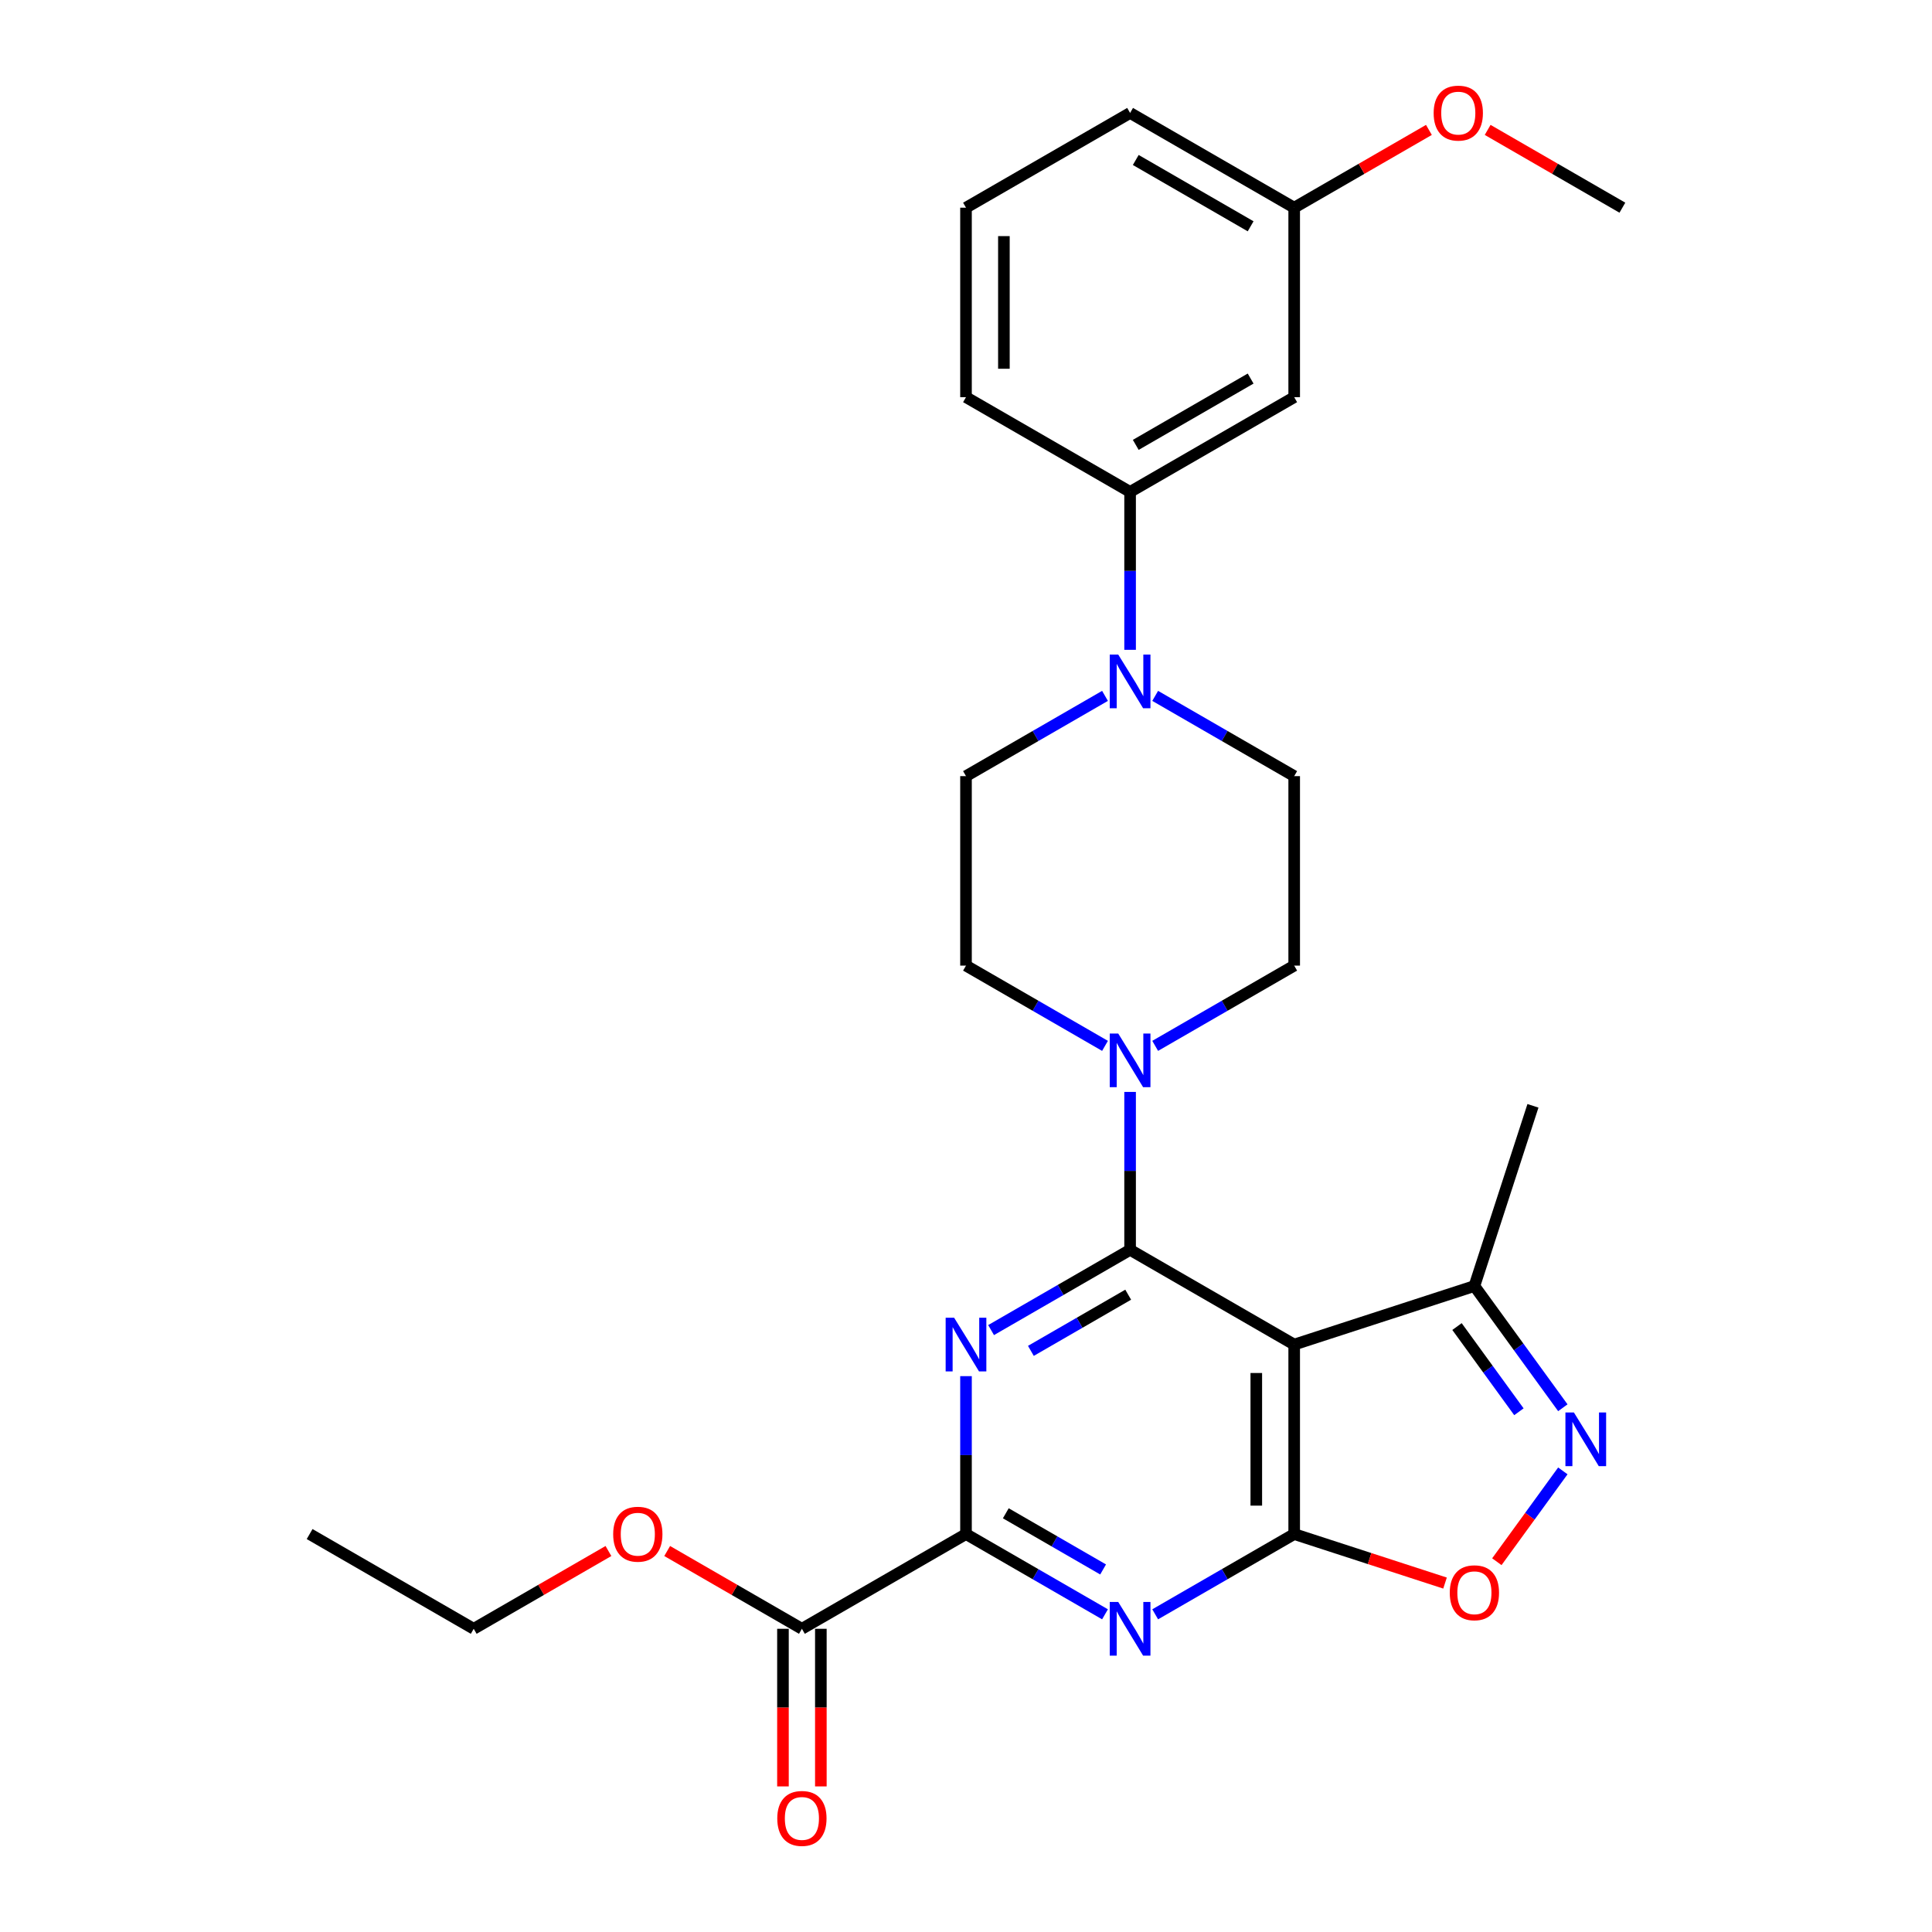 <?xml version='1.0' encoding='iso-8859-1'?>
<svg version='1.1' baseProfile='full'
              xmlns='http://www.w3.org/2000/svg'
                      xmlns:rdkit='http://www.rdkit.org/xml'
                      xmlns:xlink='http://www.w3.org/1999/xlink'
                  xml:space='preserve'
width='1000px' height='1000px' viewBox='0 0 1000 1000'>
<!-- END OF HEADER -->
<rect style='opacity:1.0;fill:#FFFFFF;stroke:none' width='1000' height='1000' x='0' y='0'> </rect>
<path class='bond-0' d='M 584.936,646.913 L 548.96,667.683' style='fill:none;fill-rule:evenodd;stroke:#000000;stroke-width:6px;stroke-linecap:butt;stroke-linejoin:miter;stroke-opacity:1' />
<path class='bond-0' d='M 548.96,667.683 L 512.985,688.453' style='fill:none;fill-rule:evenodd;stroke:#0000FF;stroke-width:6px;stroke-linecap:butt;stroke-linejoin:miter;stroke-opacity:1' />
<path class='bond-0' d='M 583.951,670.131 L 558.768,684.67' style='fill:none;fill-rule:evenodd;stroke:#000000;stroke-width:6px;stroke-linecap:butt;stroke-linejoin:miter;stroke-opacity:1' />
<path class='bond-0' d='M 558.768,684.67 L 533.585,699.209' style='fill:none;fill-rule:evenodd;stroke:#0000FF;stroke-width:6px;stroke-linecap:butt;stroke-linejoin:miter;stroke-opacity:1' />
<path class='bond-2' d='M 584.936,646.913 L 669.871,695.95' style='fill:none;fill-rule:evenodd;stroke:#000000;stroke-width:6px;stroke-linecap:butt;stroke-linejoin:miter;stroke-opacity:1' />
<path class='bond-6' d='M 584.936,646.913 L 584.936,606.045' style='fill:none;fill-rule:evenodd;stroke:#000000;stroke-width:6px;stroke-linecap:butt;stroke-linejoin:miter;stroke-opacity:1' />
<path class='bond-6' d='M 584.936,606.045 L 584.936,565.177' style='fill:none;fill-rule:evenodd;stroke:#0000FF;stroke-width:6px;stroke-linecap:butt;stroke-linejoin:miter;stroke-opacity:1' />
<path class='bond-4' d='M 500,712.29 L 500,753.158' style='fill:none;fill-rule:evenodd;stroke:#0000FF;stroke-width:6px;stroke-linecap:butt;stroke-linejoin:miter;stroke-opacity:1' />
<path class='bond-4' d='M 500,753.158 L 500,794.026' style='fill:none;fill-rule:evenodd;stroke:#000000;stroke-width:6px;stroke-linecap:butt;stroke-linejoin:miter;stroke-opacity:1' />
<path class='bond-1' d='M 669.871,794.026 L 669.871,695.95' style='fill:none;fill-rule:evenodd;stroke:#000000;stroke-width:6px;stroke-linecap:butt;stroke-linejoin:miter;stroke-opacity:1' />
<path class='bond-1' d='M 650.256,779.314 L 650.256,710.662' style='fill:none;fill-rule:evenodd;stroke:#000000;stroke-width:6px;stroke-linecap:butt;stroke-linejoin:miter;stroke-opacity:1' />
<path class='bond-3' d='M 669.871,794.026 L 633.896,814.796' style='fill:none;fill-rule:evenodd;stroke:#000000;stroke-width:6px;stroke-linecap:butt;stroke-linejoin:miter;stroke-opacity:1' />
<path class='bond-3' d='M 633.896,814.796 L 597.921,835.566' style='fill:none;fill-rule:evenodd;stroke:#0000FF;stroke-width:6px;stroke-linecap:butt;stroke-linejoin:miter;stroke-opacity:1' />
<path class='bond-7' d='M 669.871,794.026 L 708.908,806.709' style='fill:none;fill-rule:evenodd;stroke:#000000;stroke-width:6px;stroke-linecap:butt;stroke-linejoin:miter;stroke-opacity:1' />
<path class='bond-7' d='M 708.908,806.709 L 747.944,819.393' style='fill:none;fill-rule:evenodd;stroke:#FF0000;stroke-width:6px;stroke-linecap:butt;stroke-linejoin:miter;stroke-opacity:1' />
<path class='bond-9' d='M 669.871,695.95 L 763.146,665.644' style='fill:none;fill-rule:evenodd;stroke:#000000;stroke-width:6px;stroke-linecap:butt;stroke-linejoin:miter;stroke-opacity:1' />
<path class='bond-28' d='M 571.95,835.566 L 535.975,814.796' style='fill:none;fill-rule:evenodd;stroke:#0000FF;stroke-width:6px;stroke-linecap:butt;stroke-linejoin:miter;stroke-opacity:1' />
<path class='bond-28' d='M 535.975,814.796 L 500,794.026' style='fill:none;fill-rule:evenodd;stroke:#000000;stroke-width:6px;stroke-linecap:butt;stroke-linejoin:miter;stroke-opacity:1' />
<path class='bond-28' d='M 570.965,812.348 L 545.783,797.809' style='fill:none;fill-rule:evenodd;stroke:#0000FF;stroke-width:6px;stroke-linecap:butt;stroke-linejoin:miter;stroke-opacity:1' />
<path class='bond-28' d='M 545.783,797.809 L 520.6,783.27' style='fill:none;fill-rule:evenodd;stroke:#000000;stroke-width:6px;stroke-linecap:butt;stroke-linejoin:miter;stroke-opacity:1' />
<path class='bond-10' d='M 500,794.026 L 415.064,843.063' style='fill:none;fill-rule:evenodd;stroke:#000000;stroke-width:6px;stroke-linecap:butt;stroke-linejoin:miter;stroke-opacity:1' />
<path class='bond-5' d='M 808.922,728.649 L 786.034,697.146' style='fill:none;fill-rule:evenodd;stroke:#0000FF;stroke-width:6px;stroke-linecap:butt;stroke-linejoin:miter;stroke-opacity:1' />
<path class='bond-5' d='M 786.034,697.146 L 763.146,665.644' style='fill:none;fill-rule:evenodd;stroke:#000000;stroke-width:6px;stroke-linecap:butt;stroke-linejoin:miter;stroke-opacity:1' />
<path class='bond-5' d='M 786.187,730.727 L 770.165,708.676' style='fill:none;fill-rule:evenodd;stroke:#0000FF;stroke-width:6px;stroke-linecap:butt;stroke-linejoin:miter;stroke-opacity:1' />
<path class='bond-5' d='M 770.165,708.676 L 754.144,686.624' style='fill:none;fill-rule:evenodd;stroke:#000000;stroke-width:6px;stroke-linecap:butt;stroke-linejoin:miter;stroke-opacity:1' />
<path class='bond-30' d='M 808.922,761.327 L 791.843,784.834' style='fill:none;fill-rule:evenodd;stroke:#0000FF;stroke-width:6px;stroke-linecap:butt;stroke-linejoin:miter;stroke-opacity:1' />
<path class='bond-30' d='M 791.843,784.834 L 774.765,808.341' style='fill:none;fill-rule:evenodd;stroke:#FF0000;stroke-width:6px;stroke-linecap:butt;stroke-linejoin:miter;stroke-opacity:1' />
<path class='bond-13' d='M 597.921,541.341 L 633.896,520.57' style='fill:none;fill-rule:evenodd;stroke:#0000FF;stroke-width:6px;stroke-linecap:butt;stroke-linejoin:miter;stroke-opacity:1' />
<path class='bond-13' d='M 633.896,520.57 L 669.871,499.8' style='fill:none;fill-rule:evenodd;stroke:#000000;stroke-width:6px;stroke-linecap:butt;stroke-linejoin:miter;stroke-opacity:1' />
<path class='bond-14' d='M 571.95,541.341 L 535.975,520.57' style='fill:none;fill-rule:evenodd;stroke:#0000FF;stroke-width:6px;stroke-linecap:butt;stroke-linejoin:miter;stroke-opacity:1' />
<path class='bond-14' d='M 535.975,520.57 L 500,499.8' style='fill:none;fill-rule:evenodd;stroke:#000000;stroke-width:6px;stroke-linecap:butt;stroke-linejoin:miter;stroke-opacity:1' />
<path class='bond-8' d='M 571.95,360.184 L 535.975,380.955' style='fill:none;fill-rule:evenodd;stroke:#0000FF;stroke-width:6px;stroke-linecap:butt;stroke-linejoin:miter;stroke-opacity:1' />
<path class='bond-8' d='M 535.975,380.955 L 500,401.725' style='fill:none;fill-rule:evenodd;stroke:#000000;stroke-width:6px;stroke-linecap:butt;stroke-linejoin:miter;stroke-opacity:1' />
<path class='bond-11' d='M 584.936,336.348 L 584.936,295.48' style='fill:none;fill-rule:evenodd;stroke:#0000FF;stroke-width:6px;stroke-linecap:butt;stroke-linejoin:miter;stroke-opacity:1' />
<path class='bond-11' d='M 584.936,295.48 L 584.936,254.612' style='fill:none;fill-rule:evenodd;stroke:#000000;stroke-width:6px;stroke-linecap:butt;stroke-linejoin:miter;stroke-opacity:1' />
<path class='bond-29' d='M 597.921,360.184 L 633.896,380.955' style='fill:none;fill-rule:evenodd;stroke:#0000FF;stroke-width:6px;stroke-linecap:butt;stroke-linejoin:miter;stroke-opacity:1' />
<path class='bond-29' d='M 633.896,380.955 L 669.871,401.725' style='fill:none;fill-rule:evenodd;stroke:#000000;stroke-width:6px;stroke-linecap:butt;stroke-linejoin:miter;stroke-opacity:1' />
<path class='bond-22' d='M 763.146,665.644 L 793.453,572.369' style='fill:none;fill-rule:evenodd;stroke:#000000;stroke-width:6px;stroke-linecap:butt;stroke-linejoin:miter;stroke-opacity:1' />
<path class='bond-17' d='M 405.257,843.063 L 405.257,883.853' style='fill:none;fill-rule:evenodd;stroke:#000000;stroke-width:6px;stroke-linecap:butt;stroke-linejoin:miter;stroke-opacity:1' />
<path class='bond-17' d='M 405.257,883.853 L 405.257,924.642' style='fill:none;fill-rule:evenodd;stroke:#FF0000;stroke-width:6px;stroke-linecap:butt;stroke-linejoin:miter;stroke-opacity:1' />
<path class='bond-17' d='M 424.872,843.063 L 424.872,883.853' style='fill:none;fill-rule:evenodd;stroke:#000000;stroke-width:6px;stroke-linecap:butt;stroke-linejoin:miter;stroke-opacity:1' />
<path class='bond-17' d='M 424.872,883.853 L 424.872,924.642' style='fill:none;fill-rule:evenodd;stroke:#FF0000;stroke-width:6px;stroke-linecap:butt;stroke-linejoin:miter;stroke-opacity:1' />
<path class='bond-19' d='M 415.064,843.063 L 380.197,822.933' style='fill:none;fill-rule:evenodd;stroke:#000000;stroke-width:6px;stroke-linecap:butt;stroke-linejoin:miter;stroke-opacity:1' />
<path class='bond-19' d='M 380.197,822.933 L 345.331,802.802' style='fill:none;fill-rule:evenodd;stroke:#FF0000;stroke-width:6px;stroke-linecap:butt;stroke-linejoin:miter;stroke-opacity:1' />
<path class='bond-12' d='M 584.936,254.612 L 669.871,205.575' style='fill:none;fill-rule:evenodd;stroke:#000000;stroke-width:6px;stroke-linecap:butt;stroke-linejoin:miter;stroke-opacity:1' />
<path class='bond-12' d='M 587.868,230.27 L 647.323,195.943' style='fill:none;fill-rule:evenodd;stroke:#000000;stroke-width:6px;stroke-linecap:butt;stroke-linejoin:miter;stroke-opacity:1' />
<path class='bond-21' d='M 584.936,254.612 L 500,205.575' style='fill:none;fill-rule:evenodd;stroke:#000000;stroke-width:6px;stroke-linecap:butt;stroke-linejoin:miter;stroke-opacity:1' />
<path class='bond-18' d='M 669.871,205.575 L 669.871,107.5' style='fill:none;fill-rule:evenodd;stroke:#000000;stroke-width:6px;stroke-linecap:butt;stroke-linejoin:miter;stroke-opacity:1' />
<path class='bond-16' d='M 669.871,499.8 L 669.871,401.725' style='fill:none;fill-rule:evenodd;stroke:#000000;stroke-width:6px;stroke-linecap:butt;stroke-linejoin:miter;stroke-opacity:1' />
<path class='bond-15' d='M 500,499.8 L 500,401.725' style='fill:none;fill-rule:evenodd;stroke:#000000;stroke-width:6px;stroke-linecap:butt;stroke-linejoin:miter;stroke-opacity:1' />
<path class='bond-20' d='M 669.871,107.5 L 704.738,87.369' style='fill:none;fill-rule:evenodd;stroke:#000000;stroke-width:6px;stroke-linecap:butt;stroke-linejoin:miter;stroke-opacity:1' />
<path class='bond-20' d='M 704.738,87.369 L 739.605,67.239' style='fill:none;fill-rule:evenodd;stroke:#FF0000;stroke-width:6px;stroke-linecap:butt;stroke-linejoin:miter;stroke-opacity:1' />
<path class='bond-31' d='M 669.871,107.5 L 584.936,58.462' style='fill:none;fill-rule:evenodd;stroke:#000000;stroke-width:6px;stroke-linecap:butt;stroke-linejoin:miter;stroke-opacity:1' />
<path class='bond-31' d='M 647.323,117.131 L 587.868,82.805' style='fill:none;fill-rule:evenodd;stroke:#000000;stroke-width:6px;stroke-linecap:butt;stroke-linejoin:miter;stroke-opacity:1' />
<path class='bond-25' d='M 314.927,802.802 L 280.06,822.933' style='fill:none;fill-rule:evenodd;stroke:#FF0000;stroke-width:6px;stroke-linecap:butt;stroke-linejoin:miter;stroke-opacity:1' />
<path class='bond-25' d='M 280.06,822.933 L 245.193,843.063' style='fill:none;fill-rule:evenodd;stroke:#000000;stroke-width:6px;stroke-linecap:butt;stroke-linejoin:miter;stroke-opacity:1' />
<path class='bond-26' d='M 770.008,67.239 L 804.875,87.369' style='fill:none;fill-rule:evenodd;stroke:#FF0000;stroke-width:6px;stroke-linecap:butt;stroke-linejoin:miter;stroke-opacity:1' />
<path class='bond-26' d='M 804.875,87.369 L 839.742,107.5' style='fill:none;fill-rule:evenodd;stroke:#000000;stroke-width:6px;stroke-linecap:butt;stroke-linejoin:miter;stroke-opacity:1' />
<path class='bond-23' d='M 500,205.575 L 500,107.5' style='fill:none;fill-rule:evenodd;stroke:#000000;stroke-width:6px;stroke-linecap:butt;stroke-linejoin:miter;stroke-opacity:1' />
<path class='bond-23' d='M 519.615,190.863 L 519.615,122.211' style='fill:none;fill-rule:evenodd;stroke:#000000;stroke-width:6px;stroke-linecap:butt;stroke-linejoin:miter;stroke-opacity:1' />
<path class='bond-24' d='M 500,107.5 L 584.936,58.462' style='fill:none;fill-rule:evenodd;stroke:#000000;stroke-width:6px;stroke-linecap:butt;stroke-linejoin:miter;stroke-opacity:1' />
<path class='bond-27' d='M 245.193,843.063 L 160.258,794.026' style='fill:none;fill-rule:evenodd;stroke:#000000;stroke-width:6px;stroke-linecap:butt;stroke-linejoin:miter;stroke-opacity:1' />
<path  class='atom-1' d='M 493.86 682.063
L 502.962 696.774
Q 503.864 698.226, 505.316 700.854
Q 506.767 703.483, 506.846 703.64
L 506.846 682.063
L 510.533 682.063
L 510.533 709.838
L 506.728 709.838
L 496.96 693.754
Q 495.822 691.871, 494.606 689.713
Q 493.429 687.555, 493.076 686.888
L 493.076 709.838
L 489.467 709.838
L 489.467 682.063
L 493.86 682.063
' fill='#0000FF'/>
<path  class='atom-4' d='M 578.796 829.176
L 587.897 843.887
Q 588.8 845.338, 590.251 847.967
Q 591.703 850.595, 591.781 850.752
L 591.781 829.176
L 595.469 829.176
L 595.469 856.951
L 591.664 856.951
L 581.895 840.866
Q 580.758 838.983, 579.541 836.826
Q 578.365 834.668, 578.011 834.001
L 578.011 856.951
L 574.402 856.951
L 574.402 829.176
L 578.796 829.176
' fill='#0000FF'/>
<path  class='atom-6' d='M 814.654 731.101
L 823.755 745.812
Q 824.657 747.263, 826.109 749.892
Q 827.56 752.52, 827.639 752.677
L 827.639 731.101
L 831.327 731.101
L 831.327 758.875
L 827.521 758.875
L 817.753 742.791
Q 816.615 740.908, 815.399 738.75
Q 814.222 736.593, 813.869 735.926
L 813.869 758.875
L 810.26 758.875
L 810.26 731.101
L 814.654 731.101
' fill='#0000FF'/>
<path  class='atom-7' d='M 578.796 534.95
L 587.897 549.662
Q 588.8 551.113, 590.251 553.741
Q 591.703 556.37, 591.781 556.527
L 591.781 534.95
L 595.469 534.95
L 595.469 562.725
L 591.664 562.725
L 581.895 546.641
Q 580.758 544.758, 579.541 542.6
Q 578.365 540.443, 578.011 539.776
L 578.011 562.725
L 574.402 562.725
L 574.402 534.95
L 578.796 534.95
' fill='#0000FF'/>
<path  class='atom-8' d='M 750.396 824.411
Q 750.396 817.742, 753.692 814.015
Q 756.987 810.288, 763.146 810.288
Q 769.305 810.288, 772.601 814.015
Q 775.896 817.742, 775.896 824.411
Q 775.896 831.158, 772.561 835.003
Q 769.227 838.808, 763.146 838.808
Q 757.026 838.808, 753.692 835.003
Q 750.396 831.198, 750.396 824.411
M 763.146 835.67
Q 767.383 835.67, 769.658 832.845
Q 771.973 829.982, 771.973 824.411
Q 771.973 818.958, 769.658 816.212
Q 767.383 813.427, 763.146 813.427
Q 758.909 813.427, 756.595 816.173
Q 754.319 818.919, 754.319 824.411
Q 754.319 830.021, 756.595 832.845
Q 758.909 835.67, 763.146 835.67
' fill='#FF0000'/>
<path  class='atom-9' d='M 578.796 338.8
L 587.897 353.511
Q 588.8 354.963, 590.251 357.591
Q 591.703 360.22, 591.781 360.377
L 591.781 338.8
L 595.469 338.8
L 595.469 366.575
L 591.664 366.575
L 581.895 350.491
Q 580.758 348.608, 579.541 346.45
Q 578.365 344.292, 578.011 343.625
L 578.011 366.575
L 574.402 366.575
L 574.402 338.8
L 578.796 338.8
' fill='#0000FF'/>
<path  class='atom-18' d='M 402.315 941.217
Q 402.315 934.548, 405.61 930.821
Q 408.905 927.094, 415.064 927.094
Q 421.224 927.094, 424.519 930.821
Q 427.814 934.548, 427.814 941.217
Q 427.814 947.964, 424.48 951.809
Q 421.145 955.614, 415.064 955.614
Q 408.945 955.614, 405.61 951.809
Q 402.315 948.004, 402.315 941.217
M 415.064 952.476
Q 419.301 952.476, 421.577 949.651
Q 423.891 946.787, 423.891 941.217
Q 423.891 935.764, 421.577 933.018
Q 419.301 930.232, 415.064 930.232
Q 410.828 930.232, 408.513 932.978
Q 406.238 935.725, 406.238 941.217
Q 406.238 946.827, 408.513 949.651
Q 410.828 952.476, 415.064 952.476
' fill='#FF0000'/>
<path  class='atom-20' d='M 317.379 794.104
Q 317.379 787.435, 320.674 783.708
Q 323.97 779.981, 330.129 779.981
Q 336.288 779.981, 339.583 783.708
Q 342.879 787.435, 342.879 794.104
Q 342.879 800.852, 339.544 804.696
Q 336.21 808.501, 330.129 808.501
Q 324.009 808.501, 320.674 804.696
Q 317.379 800.891, 317.379 794.104
M 330.129 805.363
Q 334.366 805.363, 336.641 802.539
Q 338.956 799.675, 338.956 794.104
Q 338.956 788.651, 336.641 785.905
Q 334.366 783.12, 330.129 783.12
Q 325.892 783.12, 323.577 785.866
Q 321.302 788.612, 321.302 794.104
Q 321.302 799.714, 323.577 802.539
Q 325.892 805.363, 330.129 805.363
' fill='#FF0000'/>
<path  class='atom-21' d='M 742.057 58.541
Q 742.057 51.871, 745.352 48.145
Q 748.648 44.418, 754.807 44.418
Q 760.966 44.418, 764.261 48.145
Q 767.556 51.871, 767.556 58.541
Q 767.556 65.288, 764.222 69.133
Q 760.887 72.938, 754.807 72.938
Q 748.687 72.938, 745.352 69.133
Q 742.057 65.327, 742.057 58.541
M 754.807 69.799
Q 759.044 69.799, 761.319 66.975
Q 763.633 64.111, 763.633 58.541
Q 763.633 53.087, 761.319 50.341
Q 759.044 47.556, 754.807 47.556
Q 750.57 47.556, 748.255 50.302
Q 745.98 53.048, 745.98 58.541
Q 745.98 64.15, 748.255 66.975
Q 750.57 69.799, 754.807 69.799
' fill='#FF0000'/>
</svg>
